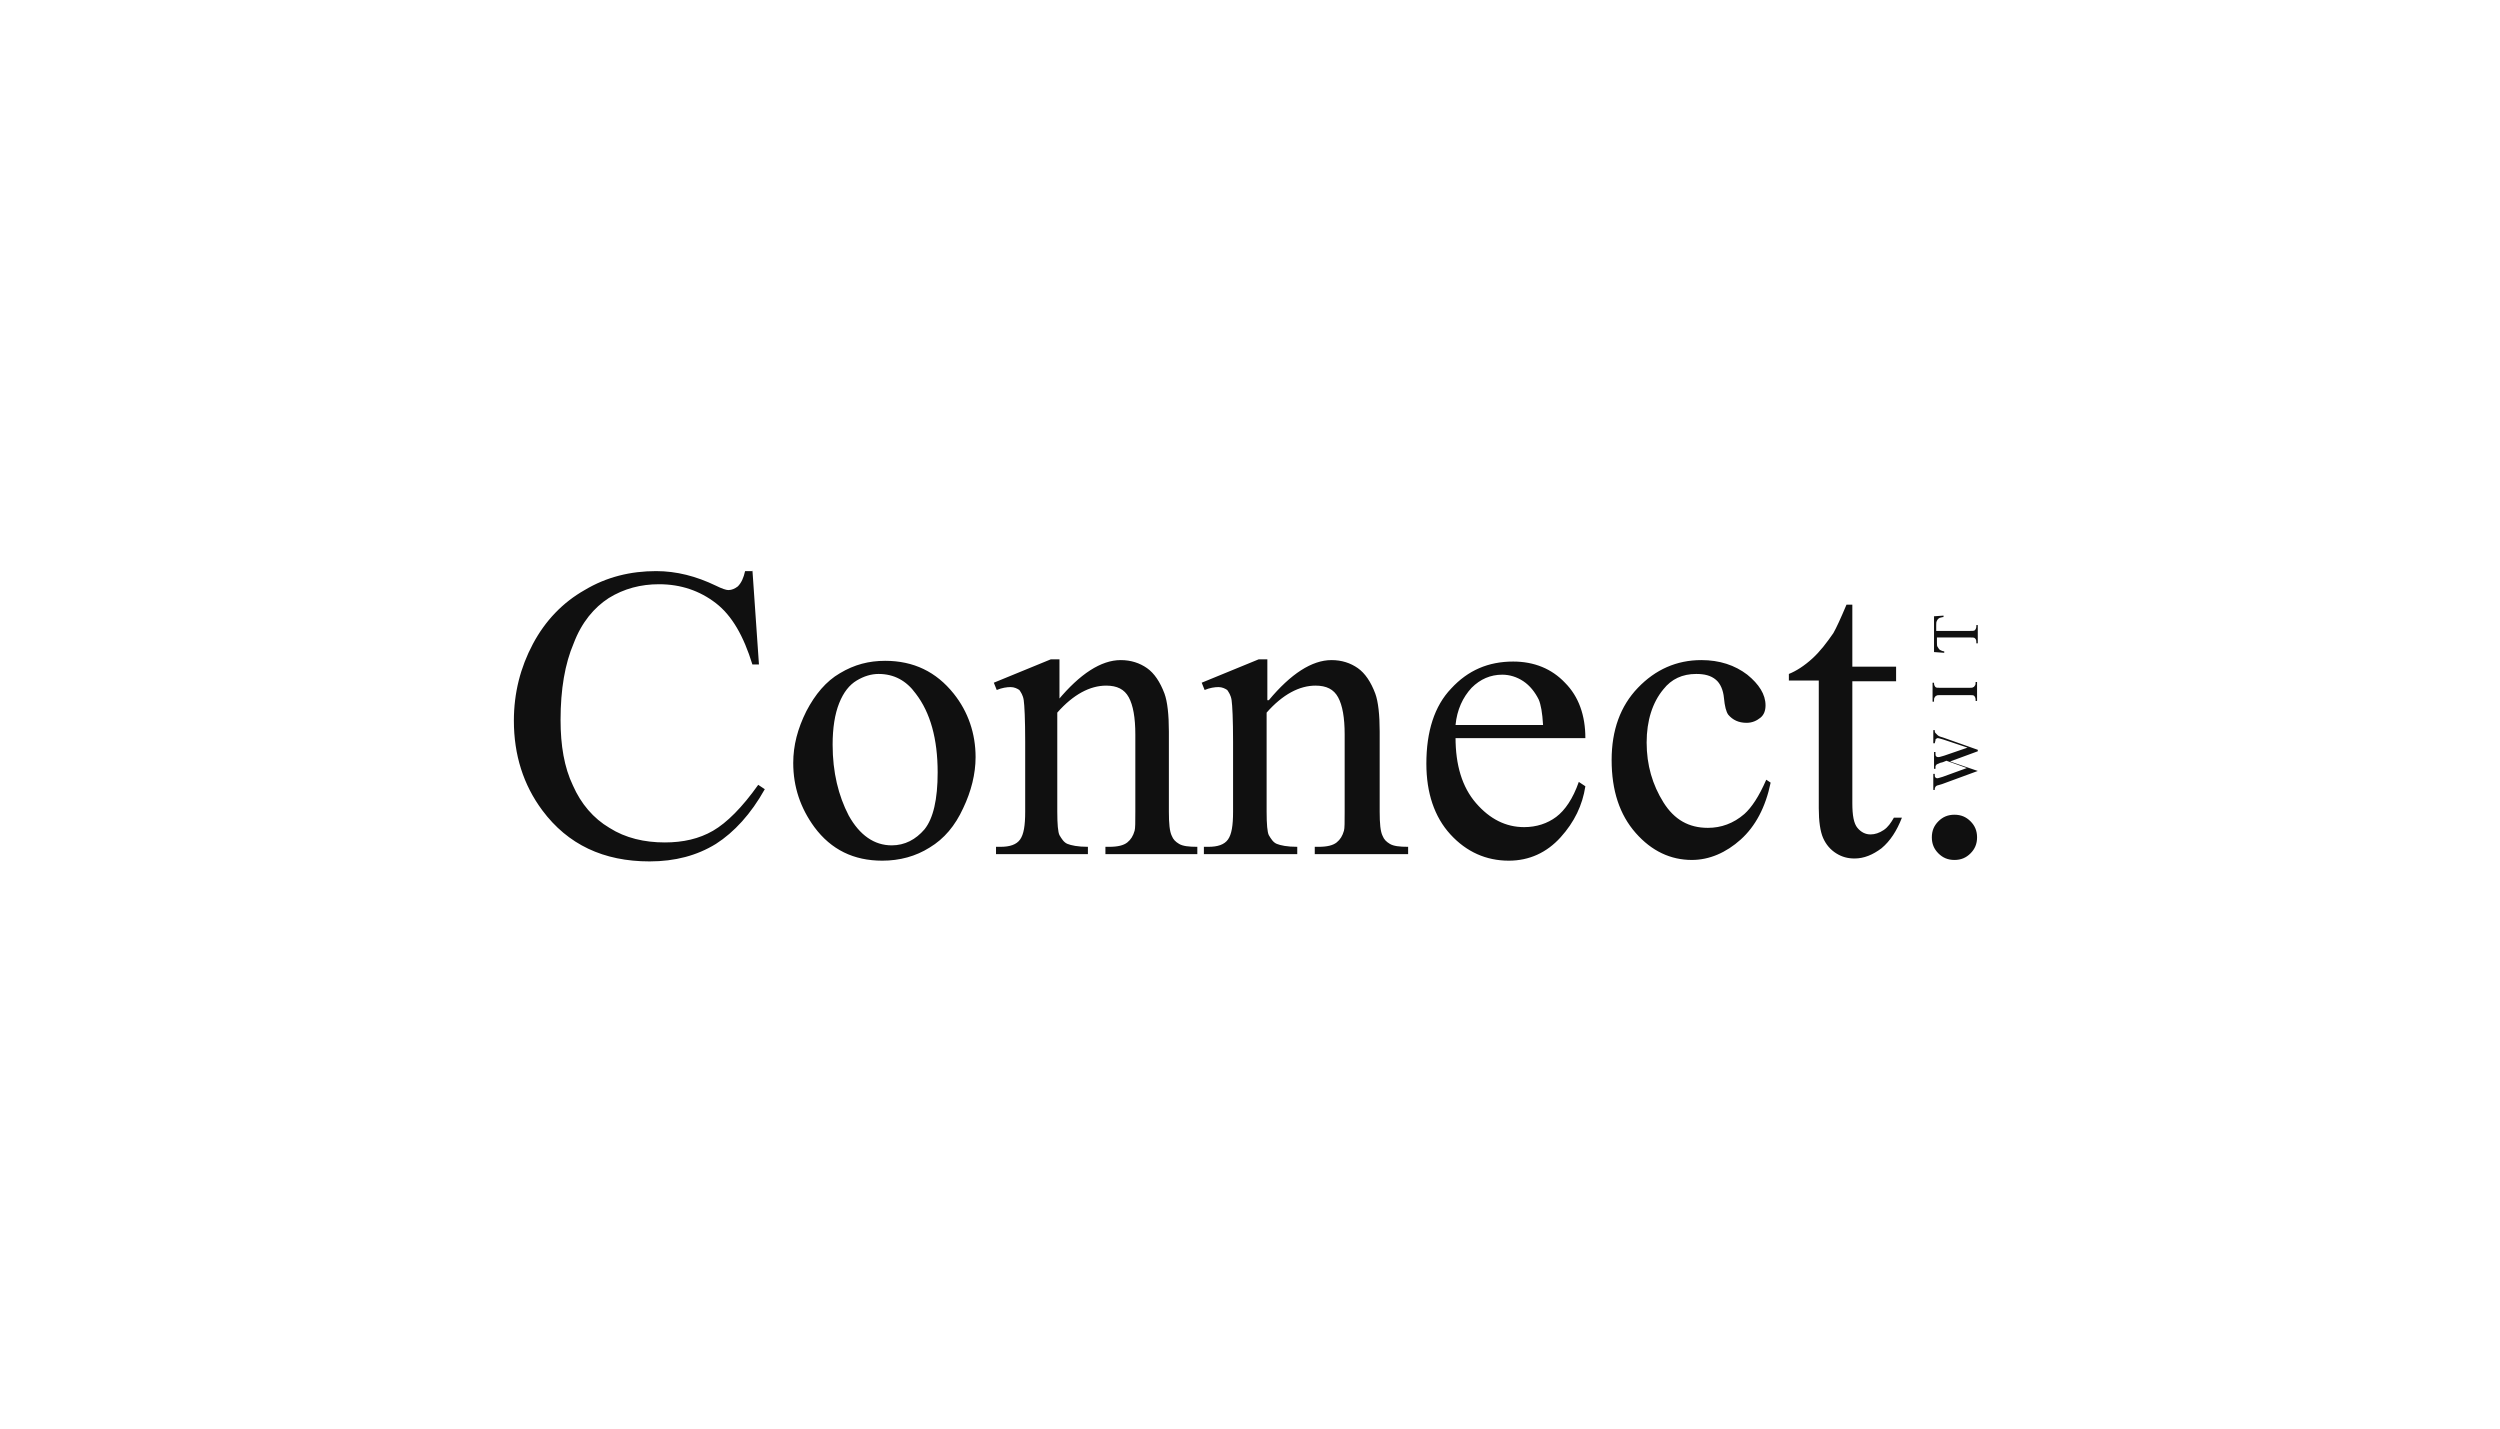 <?xml version="1.0" encoding="UTF-8"?> <svg xmlns="http://www.w3.org/2000/svg" width="700" height="400" viewBox="0 0 700 400" fill="none"><path d="M246.001 188.706C243.959 188.706 241.917 189.319 239.874 190.544C237.832 191.77 236.198 193.812 234.973 196.876C233.747 199.939 233.135 203.82 233.135 208.517C233.135 216.278 234.769 222.813 237.628 228.328C240.691 233.842 244.776 236.701 249.678 236.701C253.354 236.701 256.417 235.067 258.868 232.208C261.319 229.144 262.544 223.834 262.544 216.278C262.544 206.883 260.502 199.531 256.417 194.221C253.762 190.544 250.29 188.706 246.001 188.706ZM247.84 185.03C255.805 185.03 262.136 188.094 267.037 194.221C271.122 199.326 273.164 205.453 273.164 211.989C273.164 216.686 271.939 221.588 269.693 226.285C267.446 231.187 264.382 234.863 260.298 237.314C256.417 239.765 251.924 240.99 247.023 240.99C239.058 240.99 232.726 237.927 228.029 231.595C224.149 226.285 222.106 220.362 222.106 213.623C222.106 208.721 223.332 204.024 225.782 199.122C228.233 194.425 231.297 190.749 235.177 188.502C239.262 186.051 243.346 185.03 247.84 185.03ZM296.243 196.059C302.37 188.706 308.293 184.826 313.807 184.826C316.666 184.826 319.117 185.643 321.159 187.072C323.202 188.502 324.835 190.953 326.061 194.221C326.878 196.467 327.286 200.143 327.286 204.841V227.306C327.286 230.574 327.491 232.821 328.103 234.046C328.512 235.067 329.124 235.68 330.146 236.293C331.167 236.905 332.801 237.11 335.251 237.11V239.152H309.518V237.11H310.539C312.99 237.11 314.624 236.701 315.645 235.884C316.666 235.067 317.279 234.046 317.687 232.616C317.892 232.004 317.892 230.166 317.892 227.306V205.658C317.892 200.96 317.279 197.488 316.053 195.242C314.828 192.995 312.786 191.974 309.722 191.974C305.229 191.974 300.532 194.425 296.039 199.531V227.306C296.039 230.778 296.243 233.025 296.651 233.842C297.264 234.863 297.877 235.884 298.898 236.293C299.919 236.701 301.757 237.11 304.616 237.11V239.152H278.883V237.11H280.108C282.763 237.11 284.602 236.497 285.623 235.067C286.644 233.638 287.052 231.187 287.052 227.306V207.7C287.052 201.369 286.848 197.488 286.644 196.059C286.44 194.629 285.827 193.812 285.418 193.199C284.806 192.791 283.989 192.383 282.968 192.383C281.947 192.383 280.517 192.587 279.087 193.199L278.27 191.157L294.201 184.622H296.651V196.059H296.243ZM355.266 196.059C361.393 188.706 367.316 184.826 372.83 184.826C375.69 184.826 378.14 185.643 380.183 187.072C382.225 188.502 383.859 190.953 385.084 194.221C385.901 196.467 386.31 200.143 386.31 204.841V227.306C386.31 230.574 386.514 232.821 387.127 234.046C387.535 235.067 388.148 235.68 389.169 236.293C390.19 236.905 391.824 237.11 394.275 237.11V239.152H368.133V237.11H369.154C371.605 237.11 373.239 236.701 374.26 235.884C375.281 235.067 375.894 234.046 376.302 232.616C376.506 232.004 376.506 230.166 376.506 227.306V205.658C376.506 200.96 375.894 197.488 374.668 195.242C373.443 192.995 371.401 191.974 368.337 191.974C363.844 191.974 359.147 194.425 354.654 199.531V227.306C354.654 230.778 354.858 233.025 355.266 233.842C355.879 234.863 356.492 235.884 357.513 236.293C358.534 236.701 360.372 237.11 363.231 237.11V239.152H337.089V237.11H338.315C340.97 237.11 342.808 236.497 343.829 235.067C344.85 233.638 345.259 231.187 345.259 227.306V207.7C345.259 201.369 345.055 197.488 344.85 196.059C344.646 194.629 344.033 193.812 343.625 193.199C343.012 192.791 342.195 192.383 341.174 192.383C340.153 192.383 338.723 192.587 337.294 193.199L336.477 191.157L352.407 184.622H354.858V196.059H355.266ZM407.55 203.003H432.058C431.854 199.531 431.445 197.284 430.833 195.854C429.811 193.812 428.382 191.974 426.544 190.749C424.706 189.523 422.663 188.911 420.621 188.911C417.353 188.911 414.494 190.136 412.043 192.587C409.592 195.242 407.958 198.714 407.55 203.003ZM407.55 206.475C407.55 214.235 409.388 220.362 413.268 224.856C417.149 229.349 421.642 231.595 426.748 231.595C430.22 231.595 433.283 230.574 435.734 228.736C438.185 226.898 440.431 223.63 442.065 218.933L443.903 220.158C443.087 225.468 440.84 230.166 436.96 234.455C433.079 238.743 428.177 240.99 422.459 240.99C416.128 240.99 410.613 238.539 406.12 233.638C401.627 228.736 399.381 221.996 399.381 213.827C399.381 204.841 401.627 197.693 406.325 192.791C411.022 187.685 416.74 185.234 423.684 185.234C429.607 185.234 434.509 187.277 438.185 191.157C442.065 195.038 443.903 200.348 443.903 206.679H407.55V206.475ZM495.779 219.137C494.349 226.081 491.49 231.391 487.405 235.067C483.32 238.743 478.623 240.786 473.721 240.786C467.799 240.786 462.489 238.335 457.996 233.229C453.502 228.123 451.256 221.384 451.256 212.806C451.256 204.432 453.707 197.693 458.608 192.587C463.51 187.481 469.433 184.826 476.377 184.826C481.482 184.826 485.771 186.256 489.243 188.911C492.511 191.566 494.349 194.425 494.349 197.488C494.349 198.918 493.941 200.143 492.919 200.96C491.898 201.777 490.673 202.39 489.039 202.39C486.792 202.39 485.159 201.573 483.933 200.143C483.32 199.326 482.912 197.693 482.708 195.446C482.504 193.199 481.687 191.361 480.461 190.34C479.032 189.115 477.193 188.706 474.947 188.706C471.066 188.706 468.003 190.136 465.756 192.995C462.693 196.671 461.059 201.777 461.059 207.904C461.059 214.235 462.693 219.75 465.756 224.651C468.82 229.553 472.905 231.8 478.215 231.8C481.891 231.8 485.363 230.574 488.426 227.919C490.469 226.081 492.511 223.018 494.553 218.32L495.779 219.137ZM518.653 169.304V186.664H530.907V190.749H518.653V224.856C518.653 228.328 519.061 230.574 520.082 231.8C521.104 233.025 522.329 233.638 523.759 233.638C524.984 233.638 526.209 233.229 527.435 232.412C528.66 231.595 529.477 230.37 530.294 228.94H532.541C531.111 232.616 529.273 235.476 526.822 237.518C524.371 239.356 521.921 240.377 519.265 240.377C517.427 240.377 515.794 239.969 514.16 238.948C512.526 237.927 511.3 236.497 510.483 234.659C509.667 232.821 509.258 229.961 509.258 226.285V190.544H500.884V188.706C502.927 187.889 505.173 186.46 507.42 184.417C509.667 182.375 511.505 179.924 513.343 177.269C514.16 175.84 515.385 173.185 517.019 169.304H518.653ZM547.245 228.123C549.084 228.123 550.513 228.736 551.739 229.961C552.964 231.187 553.577 232.616 553.577 234.455C553.577 236.293 552.964 237.722 551.739 238.948C550.513 240.173 549.084 240.786 547.245 240.786C545.407 240.786 543.978 240.173 542.752 238.948C541.527 237.722 540.914 236.293 540.914 234.455C540.914 232.616 541.527 231.187 542.752 229.961C543.978 228.736 545.407 228.123 547.245 228.123ZM553.168 190.953H553.577V196.263H553.168V195.854C553.168 195.446 552.964 195.038 552.76 194.833C552.556 194.629 552.147 194.629 551.33 194.629H543.365C542.752 194.629 542.344 194.629 542.14 194.833C541.935 194.833 541.935 195.038 541.731 195.242C541.527 195.446 541.527 195.854 541.527 196.059V196.467H541.118V191.157H541.527V191.361C541.527 191.77 541.731 192.178 541.935 192.383C542.14 192.587 542.548 192.587 543.365 192.587H551.33C551.943 192.587 552.351 192.587 552.556 192.383C552.76 192.383 552.76 192.178 552.964 191.974C553.168 191.77 553.168 191.361 553.168 191.157V190.953ZM541.323 172.572L544.182 172.368V172.776C543.773 172.776 543.365 172.98 543.161 172.98C542.752 173.185 542.548 173.389 542.344 173.797C542.14 174.206 542.14 174.41 542.14 175.023V176.657H551.534C552.351 176.657 552.76 176.657 552.964 176.452C553.168 176.248 553.372 175.84 553.372 175.431V175.023H553.781V180.129H553.372V179.72C553.372 179.107 553.168 178.903 552.964 178.699C552.76 178.495 552.351 178.495 551.739 178.495H542.344V179.924C542.344 180.537 542.344 180.945 542.548 181.15C542.752 181.558 542.957 181.762 543.161 181.967C543.569 182.171 543.978 182.375 544.386 182.375V182.784L541.527 182.579V172.572H541.323ZM541.323 204.432H541.731C541.731 204.841 541.731 205.045 541.935 205.249C542.14 205.453 542.344 205.658 542.548 205.862C542.752 206.066 543.161 206.27 543.978 206.475L553.781 209.947V210.355L546.02 213.214L553.781 215.869L543.773 219.546C542.957 219.75 542.548 219.954 542.344 219.954C542.14 220.158 541.935 220.158 541.935 220.362C541.731 220.567 541.731 220.771 541.731 221.179H541.323V216.686H541.731V216.891C541.731 217.299 541.731 217.503 541.935 217.707C542.14 217.912 542.344 217.912 542.548 217.912C542.752 217.912 543.161 217.707 543.978 217.503L550.717 215.052L544.999 213.01L543.978 213.419L543.161 213.623C542.957 213.827 542.548 213.827 542.344 214.031C542.14 214.031 542.14 214.235 542.14 214.235C541.935 214.44 541.935 214.44 541.935 214.644C541.935 214.848 541.935 214.848 541.935 215.257H541.527V210.559H541.935V210.968C541.935 211.376 541.935 211.58 542.14 211.785C542.344 211.989 542.548 211.989 542.752 211.989C543.161 211.989 543.569 211.785 544.386 211.58L550.922 209.334L544.182 207.087C543.365 206.883 542.957 206.679 542.548 206.679C542.344 206.679 542.344 206.679 542.14 206.883C541.935 206.883 541.935 207.087 541.935 207.292C541.935 207.496 541.731 207.904 541.731 208.108H541.323V204.432ZM210.669 159.501L212.507 186.051H210.669C208.218 178.086 204.951 172.368 200.457 168.896C195.964 165.424 190.654 163.586 184.527 163.586C179.421 163.586 174.724 164.811 170.435 167.466C166.351 170.121 162.879 174.206 160.632 180.129C158.181 185.847 156.956 192.995 156.956 201.573C156.956 208.721 157.977 214.848 160.428 219.954C162.674 225.06 166.146 229.144 170.639 231.8C175.133 234.659 180.443 235.884 186.161 235.884C191.267 235.884 195.76 234.863 199.641 232.616C203.521 230.37 207.81 226.081 212.303 219.75L214.141 220.975C210.261 227.919 205.563 233.025 200.457 236.293C195.147 239.56 189.02 241.194 181.872 241.194C169.006 241.194 158.998 236.497 151.85 226.898C146.54 219.75 143.885 211.376 143.885 201.777C143.885 194.016 145.723 186.868 149.195 180.333C152.667 173.797 157.569 168.691 163.696 165.22C169.822 161.543 176.562 159.909 183.71 159.909C189.429 159.909 194.943 161.339 200.457 163.994C202.091 164.811 203.317 165.22 203.929 165.22C204.951 165.22 205.768 164.811 206.584 164.198C207.606 163.177 208.218 161.748 208.627 159.909H210.669V159.501Z" fill="#101010"></path></svg> 